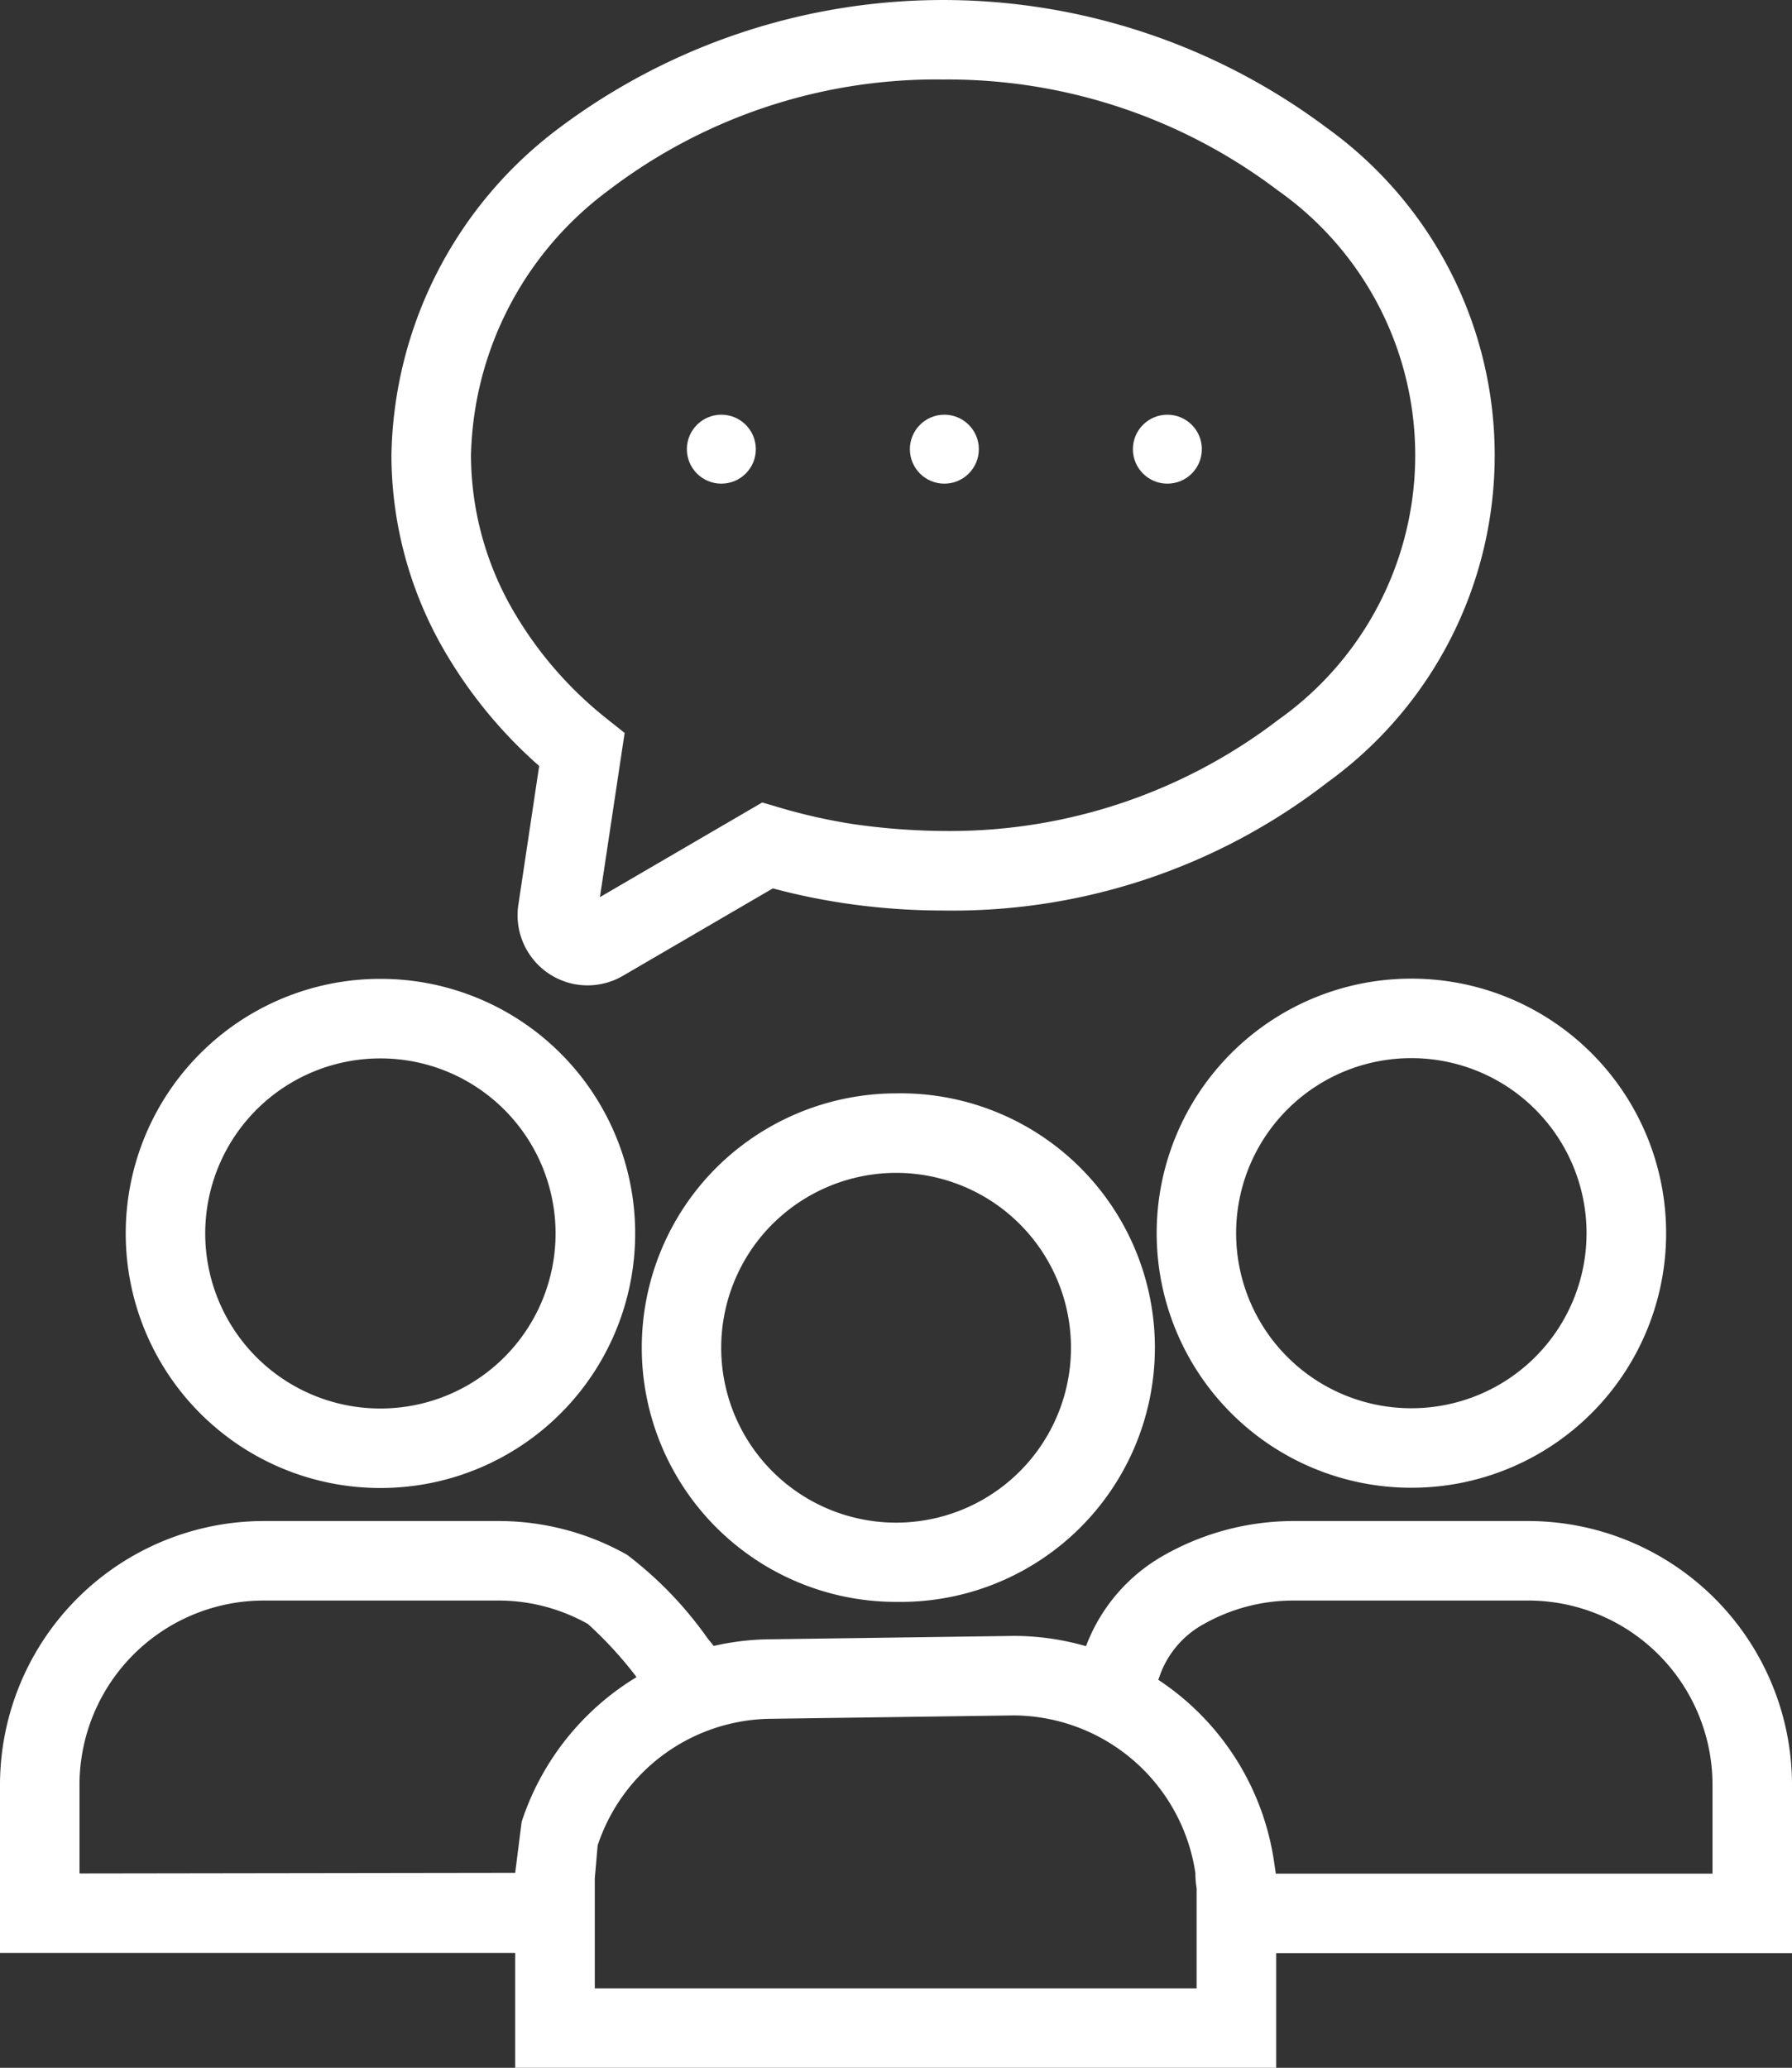 <svg viewBox="0 0 34.665 40" xmlns="http://www.w3.org/2000/svg"><rect x="0" y="0" width="34.665" height="40" fill="#333333" stroke="none"/><style>.cls-1{fill:#fff;}</style><path class="cls-1" d="M27.354,40H12.634V37.778H2.668v-3.272a5.108,5.108,0,0,1,5.081-5.083h4.564a5.055,5.055,0,0,1,2.487.654,7.323,7.323,0,0,1,1.555,1.614c0.042,0.053.082,0.102,0.12,0.148a5.051,5.051,0,0,1,1.122-.129l4.69-.065a5.045,5.045,0,0,1,1.389.199A3.385,3.385,0,0,1,25.155,30.102a5.093,5.093,0,0,1,2.529-.679h4.566a5.108,5.108,0,0,1,5.083,5.081V37.782h-9.978V40h0ZM14.172,38.462h11.644V36.528a1.781,1.781,0,0,1-.024-0.295,3.575,3.575,0,0,0-3.504-3.05l-4.677.065a3.567,3.567,0,0,0-3.382,2.451l-0.055.634v2.129h0Zm13.176-2.218h8.447V34.506a3.566,3.566,0,0,0-3.548-3.545H27.684a3.527,3.527,0,0,0-1.73.455,1.834,1.834,0,0,0-.863,1.034l-0.017.044a5.104,5.104,0,0,1,2.249,3.585ZM4.206,36.24l8.428-.012,0.125-.987a5.141,5.141,0,0,1,2.223-2.799,7.561,7.561,0,0,0-.942-1.028,3.527,3.527,0,0,0-1.727-.453H7.751A3.566,3.566,0,0,0,4.206,34.508V36.24Z" transform="translate(-2.668 -0)"/><circle class="cls-1" cx="18.268" cy="8.689" r="0.667"/><path class="cls-1" d="M10.025,28.784H10.022a4.924,4.924,0,0,1,.005-9.849h0.007a4.924,4.924,0,0,1-.007,9.849h0Zm0.001-8.31a3.386,3.386,0,0,0-.004,6.772H10.025a3.386,3.386,0,0,0,.008-6.772H10.026Z" transform="translate(-2.668 -0)"/><circle class="cls-1" cx="22.582" cy="8.689" r="0.667"/><path class="cls-1" d="M14.033,19.061a1.392,1.392,0,0,1-.202-0.015,1.358,1.358,0,0,1-1.136-1.543L13.098,14.817a8.952,8.952,0,0,1-1.919-2.38,7.556,7.556,0,0,1-.939-3.628,8.073,8.073,0,0,1,3.239-6.329A12.377,12.377,0,0,1,28.331,2.471a7.802,7.802,0,0,1,.017,12.662A11.829,11.829,0,0,1,20.905,17.613H20.904a12.998,12.998,0,0,1-1.97-.151,12.42,12.42,0,0,1-1.316-.277L14.718,18.876A1.361,1.361,0,0,1,14.033,19.061ZM20.782,1.537a10.445,10.445,0,0,0-6.353,2.153,6.557,6.557,0,0,0-2.65,5.116,6.017,6.017,0,0,0,.747,2.884,7.42,7.42,0,0,0,1.877,2.211l0.348,0.277-0.478,3.176,3.14-1.831,0.319,0.094a10.925,10.925,0,0,0,1.437.324,12.937,12.937,0,0,0,1.886.134,10.44,10.44,0,0,0,6.343-2.153,6.267,6.267,0,0,0-.016-10.242A10.571,10.571,0,0,0,20.921,1.538c-0.046-0-0.093-0.001-0.139-0.001h0Z" transform="translate(-2.668 -0)"/><path class="cls-1" d="M29.972,28.779H29.963a4.924,4.924,0,0,1,.008-9.848h0.005A4.924,4.924,0,0,1,29.972,28.779Zm-0.007-1.538h0.007a3.386,3.386,0,0,0,.001-6.772h-0.003a3.386,3.386,0,0,0-.008,6.772h0.003Z" transform="translate(-2.668 -0)"/><circle class="cls-1" cx="13.954" cy="8.689" r="0.667"/><path class="cls-1" d="M20.002,30.987a4.919,4.919,0,0,1-3.486-8.39h0a4.943,4.943,0,0,1,3.481-1.447h0.008a4.919,4.919,0,1,1,.033,9.837H20.033Q20.018,30.987,20.002,30.987ZM19.998,22.688a3.391,3.391,0,0,0-2.39.994h-0.001A3.383,3.383,0,1,0,20.004,22.688H19.998Z" transform="translate(-2.668 -0)"/></svg>